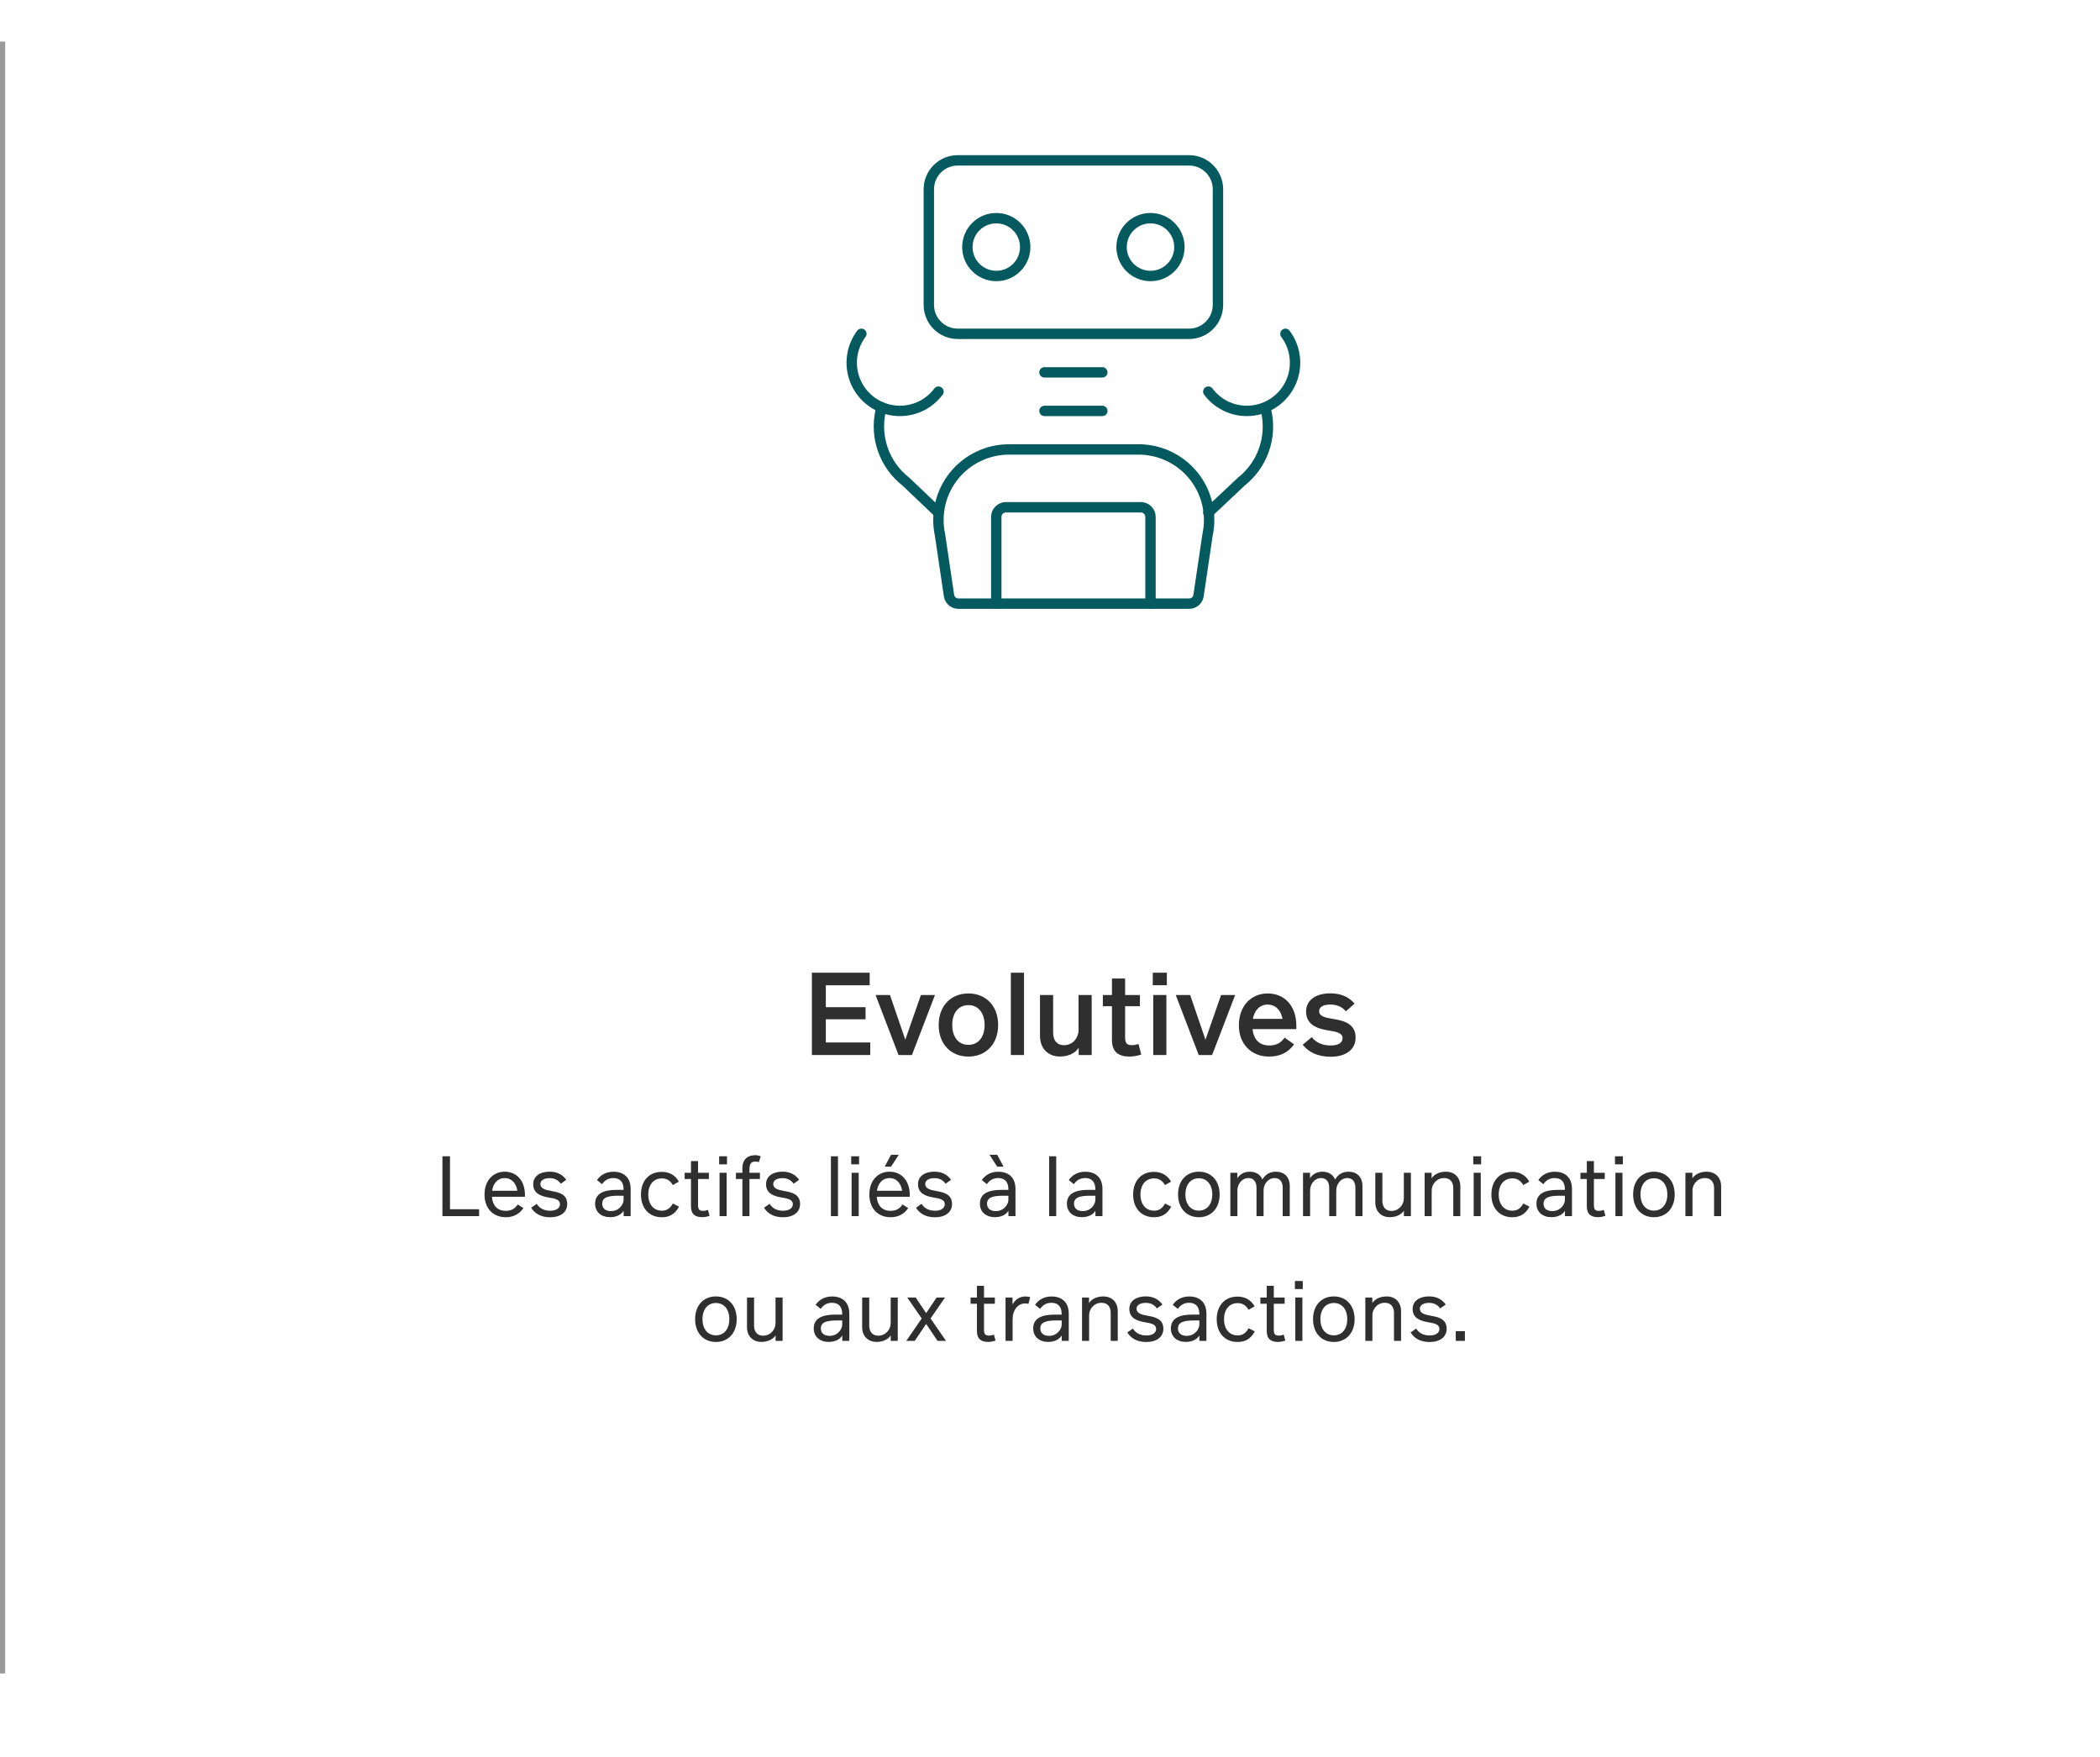 <svg width="404" height="338" viewBox="0 0 404 338" fill="none" xmlns="http://www.w3.org/2000/svg">
<rect width="404" height="338" fill="white"/>
<path d="M156.189 203H167.42V200.58H158.873V196.125H166.518V193.793H158.873V189.58H167.31V187.16H156.189V203Z" fill="#2F2F2F"/>
<path d="M177.165 191.45L174.162 200.052L171.214 191.45H168.442L172.864 203H175.438L179.871 191.45H177.165Z" fill="#2F2F2F"/>
<path d="M186.305 203.297C189.616 203.297 192.025 200.943 192.025 197.225C192.025 193.496 189.616 191.153 186.305 191.153C182.983 191.153 180.585 193.496 180.585 197.225C180.585 200.943 182.983 203.297 186.305 203.297ZM186.305 201.042C184.413 201.042 183.192 199.568 183.192 197.225C183.192 194.871 184.413 193.397 186.305 193.397C188.186 193.397 189.418 194.871 189.418 197.225C189.418 199.568 188.186 201.042 186.305 201.042Z" fill="#2F2F2F"/>
<path d="M194.47 203H197V187.16H194.47V203Z" fill="#2F2F2F"/>
<path d="M207.489 191.45V198.193C207.489 199.645 206.433 201.108 204.695 201.108C203.441 201.108 202.605 200.305 202.605 198.721V191.45H200.075V199.293C200.075 201.9 201.769 203.286 203.903 203.286C206.004 203.286 207.126 202.274 207.522 201.581V203H210.019V191.45H207.489Z" fill="#2F2F2F"/>
<path d="M219.024 200.877C218.507 201.042 218.166 201.097 217.781 201.097C216.791 201.097 216.45 200.756 216.45 199.524V193.606H219.299V191.45H216.45V188.271H213.92V191.45H212.171V193.606H213.92V200.14C213.92 202.461 215.273 203.297 217.308 203.297C217.99 203.297 218.837 203.154 219.563 202.901L219.024 200.877Z" fill="#2F2F2F"/>
<path d="M221.774 189.569H224.48V187.16H221.774V189.569ZM221.862 203H224.392V191.45H221.862V203Z" fill="#2F2F2F"/>
<path d="M234.915 191.45L231.912 200.052L228.964 191.45H226.192L230.614 203H233.188L237.621 191.45H234.915Z" fill="#2F2F2F"/>
<path d="M240.964 198.017H249.39V197.346C249.39 193.65 247.212 191.153 243.879 191.153C240.667 191.153 238.335 193.573 238.335 197.302C238.335 200.921 240.777 203.297 244.11 203.297C246.244 203.297 247.817 202.538 248.961 200.943L247.135 199.656C246.288 200.833 245.331 201.163 244.209 201.163C242.174 201.163 241.162 199.898 240.964 198.017ZM243.868 193.287C245.309 193.287 246.398 194.277 246.728 196.037H241.03C241.371 194.222 242.482 193.287 243.868 193.287Z" fill="#2F2F2F"/>
<path d="M255.996 203.33C258.801 203.33 260.792 202.043 260.792 199.634C260.792 197.038 258.647 196.4 256.524 196.07C254.852 195.806 253.774 195.52 253.774 194.552C253.774 193.694 254.698 193.287 255.908 193.287C257.162 193.287 258.141 193.683 258.933 194.585L260.594 193.111C259.472 191.802 257.965 191.131 255.919 191.131C253.147 191.131 251.266 192.418 251.266 194.64C251.266 197.049 253.191 197.896 255.512 198.259C257.206 198.523 258.284 198.765 258.284 199.766C258.284 200.646 257.426 201.163 256.04 201.163C254.412 201.163 253.18 200.613 252.355 199.557L250.617 201.02C251.673 202.373 253.411 203.33 255.996 203.33Z" fill="#2F2F2F"/>
<path d="M86.569 232.672V222.48H85.113V234H92.169V232.672H86.569Z" fill="#2F2F2F"/>
<path d="M94.637 230.272H100.989V229.912C100.989 227.208 99.413 225.448 97.109 225.448C94.829 225.448 93.213 227.184 93.213 229.856C93.213 232.48 94.821 234.208 97.333 234.208C98.773 234.208 99.957 233.568 100.685 232.448L99.605 231.752C98.941 232.736 98.157 232.976 97.301 232.976C95.629 232.976 94.757 231.896 94.637 230.272ZM97.101 226.672C98.357 226.672 99.293 227.584 99.525 229.12H94.677C94.901 227.552 95.853 226.672 97.101 226.672Z" fill="#2F2F2F"/>
<path d="M105.842 234.216C107.818 234.216 109.122 233.264 109.122 231.672C109.122 229.768 107.53 229.416 106.066 229.16C104.914 228.96 103.962 228.696 103.962 227.816C103.962 227.064 104.738 226.688 105.738 226.688C106.666 226.688 107.37 227.04 107.882 227.76L108.938 227.008C108.21 225.976 107.146 225.44 105.738 225.44C103.898 225.44 102.578 226.296 102.578 227.864C102.578 229.64 104.074 230.168 105.578 230.416C106.762 230.616 107.73 230.8 107.73 231.704C107.73 232.472 107.002 232.96 105.858 232.96C104.69 232.96 103.81 232.512 103.258 231.632L102.186 232.376C102.842 233.448 104.01 234.216 105.842 234.216Z" fill="#2F2F2F"/>
<path d="M118.03 225.456C116.646 225.456 115.574 226.024 114.846 227.056L115.822 227.848C116.342 227.088 117.07 226.672 117.998 226.672C119.222 226.672 119.966 227.36 119.966 228.864V228.944H118.638C116.062 228.944 114.486 229.68 114.486 231.608C114.486 233.224 115.694 234.2 117.366 234.2C118.79 234.2 119.63 233.56 119.974 232.96V234H121.326V228.768C121.326 226.496 119.926 225.456 118.03 225.456ZM119.966 230.864C119.966 231.728 119.11 233.032 117.534 233.032C116.502 233.032 115.854 232.52 115.854 231.6C115.854 230.32 117.158 230.072 118.982 230.072H119.966V230.864Z" fill="#2F2F2F"/>
<path d="M127.323 234.208C128.595 234.208 129.787 233.768 130.635 232.176L129.443 231.568C128.931 232.52 128.251 232.952 127.347 232.952C125.763 232.952 124.715 231.752 124.715 229.84C124.715 227.944 125.747 226.736 127.347 226.736C128.219 226.736 128.907 227.112 129.443 228.016L130.603 227.36C129.811 225.96 128.571 225.48 127.291 225.48C124.899 225.48 123.307 227.184 123.307 229.84C123.307 232.488 124.891 234.208 127.323 234.208Z" fill="#2F2F2F"/>
<path d="M136.195 232.8C135.811 232.936 135.571 232.984 135.259 232.984C134.523 232.984 134.291 232.704 134.291 231.8V226.856H136.379V225.656H134.291V223.408H132.931V225.656H131.707V226.856H132.931V232.104C132.931 233.672 133.771 234.2 135.115 234.2C135.547 234.2 136.027 234.104 136.507 233.936L136.195 232.8Z" fill="#2F2F2F"/>
<path d="M138.349 224.032H139.861V222.48H138.349V224.032ZM138.429 234H139.789V225.656H138.429V234Z" fill="#2F2F2F"/>
<path d="M144.182 225.08C144.182 224.008 144.414 223.504 145.302 223.504C145.51 223.504 145.734 223.528 145.998 223.6L146.35 222.472C145.99 222.344 145.662 222.272 145.246 222.272C143.894 222.272 142.822 223.064 142.822 224.744V225.656H141.582V226.856H142.822V234H144.182V226.856H146.198V225.656H144.182V225.08Z" fill="#2F2F2F"/>
<path d="M150.639 234.216C152.615 234.216 153.919 233.264 153.919 231.672C153.919 229.768 152.327 229.416 150.863 229.16C149.711 228.96 148.759 228.696 148.759 227.816C148.759 227.064 149.535 226.688 150.535 226.688C151.463 226.688 152.167 227.04 152.679 227.76L153.735 227.008C153.007 225.976 151.943 225.44 150.535 225.44C148.695 225.44 147.375 226.296 147.375 227.864C147.375 229.64 148.871 230.168 150.375 230.416C151.559 230.616 152.527 230.8 152.527 231.704C152.527 232.472 151.799 232.96 150.655 232.96C149.487 232.96 148.607 232.512 148.055 231.632L146.983 232.376C147.639 233.448 148.807 234.216 150.639 234.216Z" fill="#2F2F2F"/>
<path d="M159.851 234H161.211V222.48H159.851V234Z" fill="#2F2F2F"/>
<path d="M163.756 224.032H165.268V222.48H163.756V224.032ZM163.836 234H165.196V225.656H163.836V234Z" fill="#2F2F2F"/>
<path d="M172.908 222.192H171.42L170.204 224.48H171.42L172.908 222.192ZM168.668 230.272H175.02V229.912C175.02 227.208 173.444 225.448 171.14 225.448C168.86 225.448 167.244 227.184 167.244 229.856C167.244 232.48 168.852 234.208 171.364 234.208C172.804 234.208 173.988 233.568 174.716 232.448L173.636 231.752C172.972 232.736 172.188 232.976 171.332 232.976C169.66 232.976 168.788 231.896 168.668 230.272ZM171.132 226.672C172.388 226.672 173.324 227.584 173.556 229.12H168.708C168.932 227.552 169.884 226.672 171.132 226.672Z" fill="#2F2F2F"/>
<path d="M179.873 234.216C181.849 234.216 183.153 233.264 183.153 231.672C183.153 229.768 181.561 229.416 180.097 229.16C178.945 228.96 177.993 228.696 177.993 227.816C177.993 227.064 178.769 226.688 179.769 226.688C180.697 226.688 181.401 227.04 181.913 227.76L182.969 227.008C182.241 225.976 181.177 225.44 179.769 225.44C177.929 225.44 176.609 226.296 176.609 227.864C176.609 229.64 178.105 230.168 179.609 230.416C180.793 230.616 181.761 230.8 181.761 231.704C181.761 232.472 181.033 232.96 179.889 232.96C178.721 232.96 177.841 232.512 177.289 231.632L176.217 232.376C176.873 233.448 178.041 234.216 179.873 234.216Z" fill="#2F2F2F"/>
<path d="M193.062 224.48L191.846 222.192H190.358L191.846 224.48H193.062ZM192.062 225.456C190.678 225.456 189.606 226.024 188.878 227.056L189.854 227.848C190.374 227.088 191.102 226.672 192.03 226.672C193.254 226.672 193.998 227.36 193.998 228.864V228.944H192.67C190.094 228.944 188.518 229.68 188.518 231.608C188.518 233.224 189.726 234.2 191.398 234.2C192.822 234.2 193.662 233.56 194.006 232.96V234H195.358V228.768C195.358 226.496 193.958 225.456 192.062 225.456ZM193.998 230.864C193.998 231.728 193.142 233.032 191.566 233.032C190.534 233.032 189.886 232.52 189.886 231.6C189.886 230.32 191.19 230.072 193.014 230.072H193.998V230.864Z" fill="#2F2F2F"/>
<path d="M201.836 234H203.196V222.48H201.836V234Z" fill="#2F2F2F"/>
<path d="M208.796 225.456C207.412 225.456 206.34 226.024 205.612 227.056L206.588 227.848C207.108 227.088 207.836 226.672 208.764 226.672C209.988 226.672 210.732 227.36 210.732 228.864V228.944H209.404C206.828 228.944 205.252 229.68 205.252 231.608C205.252 233.224 206.46 234.2 208.132 234.2C209.556 234.2 210.396 233.56 210.74 232.96V234H212.092V228.768C212.092 226.496 210.692 225.456 208.796 225.456ZM210.732 230.864C210.732 231.728 209.876 233.032 208.3 233.032C207.268 233.032 206.62 232.52 206.62 231.6C206.62 230.32 207.924 230.072 209.748 230.072H210.732V230.864Z" fill="#2F2F2F"/>
<path d="M222.01 234.208C223.282 234.208 224.474 233.768 225.322 232.176L224.13 231.568C223.618 232.52 222.938 232.952 222.034 232.952C220.45 232.952 219.402 231.752 219.402 229.84C219.402 227.944 220.434 226.736 222.034 226.736C222.906 226.736 223.594 227.112 224.13 228.016L225.29 227.36C224.498 225.96 223.258 225.48 221.978 225.48C219.586 225.48 217.994 227.184 217.994 229.84C217.994 232.488 219.578 234.208 222.01 234.208Z" fill="#2F2F2F"/>
<path d="M230.635 234.208C233.003 234.208 234.635 232.488 234.635 229.824C234.635 227.16 233.003 225.448 230.635 225.448C228.259 225.448 226.635 227.16 226.635 229.824C226.635 232.488 228.259 234.208 230.635 234.208ZM230.635 232.936C229.075 232.936 228.051 231.728 228.051 229.824C228.051 227.92 229.075 226.712 230.635 226.712C232.187 226.712 233.219 227.92 233.219 229.824C233.219 231.728 232.187 232.936 230.635 232.936Z" fill="#2F2F2F"/>
<path d="M245.447 225.448C243.863 225.448 243.191 226.424 242.855 226.936C242.455 225.968 241.559 225.448 240.415 225.448C239.031 225.448 238.319 226.256 238.039 226.712V225.656H236.695V234H238.055V229.048C238.055 227.872 238.887 226.672 240.175 226.672C241.135 226.672 241.727 227.328 241.727 228.56V234H243.087V229.048C243.087 227.872 243.927 226.672 245.215 226.672C246.175 226.672 246.767 227.328 246.767 228.56V234H248.127V228.208C248.127 226.432 247.031 225.448 245.447 225.448Z" fill="#2F2F2F"/>
<path d="M259.431 225.448C257.847 225.448 257.175 226.424 256.839 226.936C256.439 225.968 255.543 225.448 254.399 225.448C253.015 225.448 252.303 226.256 252.023 226.712V225.656H250.679V234H252.039V229.048C252.039 227.872 252.871 226.672 254.159 226.672C255.119 226.672 255.711 227.328 255.711 228.56V234H257.071V229.048C257.071 227.872 257.911 226.672 259.199 226.672C260.159 226.672 260.751 227.328 260.751 228.56V234H262.111V228.208C262.111 226.432 261.015 225.448 259.431 225.448Z" fill="#2F2F2F"/>
<path d="M270.072 225.656V230.608C270.072 231.768 269.144 233 267.68 233C266.632 233 265.944 232.312 265.944 231.064V225.656H264.584V231.36C264.584 233.144 265.752 234.2 267.352 234.2C268.992 234.2 269.824 233.368 270.08 232.944V234H271.432V225.656H270.072Z" fill="#2F2F2F"/>
<path d="M278.15 225.448C276.494 225.448 275.662 226.304 275.414 226.728V225.656H274.07V234H275.43V229.048C275.43 227.888 276.358 226.672 277.822 226.672C278.902 226.672 279.582 227.352 279.582 228.6V234H280.942V228.296C280.942 226.504 279.79 225.448 278.15 225.448Z" fill="#2F2F2F"/>
<path d="M283.428 224.032H284.94V222.48H283.428V224.032ZM283.508 234H284.868V225.656H283.508V234Z" fill="#2F2F2F"/>
<path d="M290.932 234.208C292.204 234.208 293.396 233.768 294.244 232.176L293.052 231.568C292.54 232.52 291.86 232.952 290.956 232.952C289.372 232.952 288.324 231.752 288.324 229.84C288.324 227.944 289.356 226.736 290.956 226.736C291.828 226.736 292.516 227.112 293.052 228.016L294.212 227.36C293.42 225.96 292.18 225.48 290.9 225.48C288.508 225.48 286.916 227.184 286.916 229.84C286.916 232.488 288.5 234.208 290.932 234.208Z" fill="#2F2F2F"/>
<path d="M299.124 225.456C297.74 225.456 296.668 226.024 295.94 227.056L296.916 227.848C297.436 227.088 298.164 226.672 299.092 226.672C300.316 226.672 301.06 227.36 301.06 228.864V228.944H299.732C297.156 228.944 295.58 229.68 295.58 231.608C295.58 233.224 296.788 234.2 298.46 234.2C299.884 234.2 300.724 233.56 301.068 232.96V234H302.42V228.768C302.42 226.496 301.02 225.456 299.124 225.456ZM301.06 230.864C301.06 231.728 300.204 233.032 298.628 233.032C297.596 233.032 296.948 232.52 296.948 231.6C296.948 230.32 298.252 230.072 300.076 230.072H301.06V230.864Z" fill="#2F2F2F"/>
<path d="M308.539 232.8C308.155 232.936 307.915 232.984 307.603 232.984C306.867 232.984 306.635 232.704 306.635 231.8V226.856H308.723V225.656H306.635V223.408H305.275V225.656H304.051V226.856H305.275V232.104C305.275 233.672 306.115 234.2 307.459 234.2C307.891 234.2 308.371 234.104 308.851 233.936L308.539 232.8Z" fill="#2F2F2F"/>
<path d="M310.693 224.032H312.205V222.48H310.693V224.032ZM310.773 234H312.133V225.656H310.773V234Z" fill="#2F2F2F"/>
<path d="M318.182 234.208C320.55 234.208 322.182 232.488 322.182 229.824C322.182 227.16 320.55 225.448 318.182 225.448C315.806 225.448 314.182 227.16 314.182 229.824C314.182 232.488 315.806 234.208 318.182 234.208ZM318.182 232.936C316.622 232.936 315.598 231.728 315.598 229.824C315.598 227.92 316.622 226.712 318.182 226.712C319.734 226.712 320.766 227.92 320.766 229.824C320.766 231.728 319.734 232.936 318.182 232.936Z" fill="#2F2F2F"/>
<path d="M328.322 225.448C326.666 225.448 325.834 226.304 325.586 226.728V225.656H324.242V234H325.602V229.048C325.602 227.888 326.53 226.672 327.994 226.672C329.074 226.672 329.754 227.352 329.754 228.6V234H331.114V228.296C331.114 226.504 329.962 225.448 328.322 225.448Z" fill="#2F2F2F"/>
<path d="M137.728 258.208C140.096 258.208 141.728 256.488 141.728 253.824C141.728 251.16 140.096 249.448 137.728 249.448C135.352 249.448 133.728 251.16 133.728 253.824C133.728 256.488 135.352 258.208 137.728 258.208ZM137.728 256.936C136.168 256.936 135.144 255.728 135.144 253.824C135.144 251.92 136.168 250.712 137.728 250.712C139.28 250.712 140.312 251.92 140.312 253.824C140.312 255.728 139.28 256.936 137.728 256.936Z" fill="#2F2F2F"/>
<path d="M149.197 249.656V254.608C149.197 255.768 148.269 257 146.805 257C145.757 257 145.069 256.312 145.069 255.064V249.656H143.709V255.36C143.709 257.144 144.877 258.2 146.477 258.2C148.117 258.2 148.949 257.368 149.205 256.944V258H150.557V249.656H149.197Z" fill="#2F2F2F"/>
<path d="M160.093 249.456C158.709 249.456 157.637 250.024 156.909 251.056L157.885 251.848C158.405 251.088 159.133 250.672 160.061 250.672C161.285 250.672 162.029 251.36 162.029 252.864V252.944H160.701C158.125 252.944 156.549 253.68 156.549 255.608C156.549 257.224 157.757 258.2 159.429 258.2C160.853 258.2 161.693 257.56 162.037 256.96V258H163.389V252.768C163.389 250.496 161.989 249.456 160.093 249.456ZM162.029 254.864C162.029 255.728 161.173 257.032 159.597 257.032C158.565 257.032 157.917 256.52 157.917 255.6C157.917 254.32 159.221 254.072 161.045 254.072H162.029V254.864Z" fill="#2F2F2F"/>
<path d="M171.353 249.656V254.608C171.353 255.768 170.425 257 168.961 257C167.913 257 167.225 256.312 167.225 255.064V249.656H165.865V255.36C165.865 257.144 167.033 258.2 168.633 258.2C170.273 258.2 171.105 257.368 171.361 256.944V258H172.713V249.656H171.353Z" fill="#2F2F2F"/>
<path d="M181.991 258L179.023 253.688L181.807 249.656H180.183L178.175 252.656L176.159 249.656H174.535L177.319 253.688L174.351 258H175.975L178.175 254.744L180.367 258H181.991Z" fill="#2F2F2F"/>
<path d="M191.21 256.8C190.826 256.936 190.586 256.984 190.274 256.984C189.538 256.984 189.306 256.704 189.306 255.8V250.856H191.394V249.656H189.306V247.408H187.946V249.656H186.722V250.856H187.946V256.104C187.946 257.672 188.786 258.2 190.13 258.2C190.562 258.2 191.042 258.104 191.522 257.936L191.21 256.8Z" fill="#2F2F2F"/>
<path d="M197.261 249.456C195.757 249.456 195.037 250.52 194.789 251.024V249.656H193.445V258H194.805V253.832C194.805 252.08 195.829 250.8 197.181 250.8C197.413 250.8 197.677 250.832 197.853 250.872L198.189 249.584C197.837 249.48 197.461 249.456 197.261 249.456Z" fill="#2F2F2F"/>
<path d="M202.312 249.456C200.928 249.456 199.856 250.024 199.128 251.056L200.104 251.848C200.624 251.088 201.352 250.672 202.28 250.672C203.504 250.672 204.248 251.36 204.248 252.864V252.944H202.92C200.344 252.944 198.768 253.68 198.768 255.608C198.768 257.224 199.976 258.2 201.648 258.2C203.072 258.2 203.912 257.56 204.256 256.96V258H205.608V252.768C205.608 250.496 204.208 249.456 202.312 249.456ZM204.248 254.864C204.248 255.728 203.392 257.032 201.816 257.032C200.784 257.032 200.136 256.52 200.136 255.6C200.136 254.32 201.44 254.072 203.264 254.072H204.248V254.864Z" fill="#2F2F2F"/>
<path d="M212.244 249.448C210.588 249.448 209.756 250.304 209.508 250.728V249.656H208.164V258H209.524V253.048C209.524 251.888 210.452 250.672 211.916 250.672C212.996 250.672 213.676 251.352 213.676 252.6V258H215.036V252.296C215.036 250.504 213.884 249.448 212.244 249.448Z" fill="#2F2F2F"/>
<path d="M220.529 258.216C222.505 258.216 223.809 257.264 223.809 255.672C223.809 253.768 222.217 253.416 220.753 253.16C219.601 252.96 218.649 252.696 218.649 251.816C218.649 251.064 219.425 250.688 220.425 250.688C221.353 250.688 222.057 251.04 222.569 251.76L223.625 251.008C222.897 249.976 221.833 249.44 220.425 249.44C218.585 249.44 217.265 250.296 217.265 251.864C217.265 253.64 218.761 254.168 220.265 254.416C221.449 254.616 222.417 254.8 222.417 255.704C222.417 256.472 221.689 256.96 220.545 256.96C219.377 256.96 218.497 256.512 217.945 255.632L216.873 256.376C217.529 257.448 218.697 258.216 220.529 258.216Z" fill="#2F2F2F"/>
<path d="M228.796 249.456C227.412 249.456 226.34 250.024 225.612 251.056L226.588 251.848C227.108 251.088 227.836 250.672 228.764 250.672C229.988 250.672 230.732 251.36 230.732 252.864V252.944H229.404C226.828 252.944 225.252 253.68 225.252 255.608C225.252 257.224 226.46 258.2 228.132 258.2C229.556 258.2 230.396 257.56 230.74 256.96V258H232.092V252.768C232.092 250.496 230.692 249.456 228.796 249.456ZM230.732 254.864C230.732 255.728 229.876 257.032 228.3 257.032C227.268 257.032 226.62 256.52 226.62 255.6C226.62 254.32 227.924 254.072 229.748 254.072H230.732V254.864Z" fill="#2F2F2F"/>
<path d="M238.088 258.208C239.36 258.208 240.552 257.768 241.4 256.176L240.208 255.568C239.696 256.52 239.016 256.952 238.112 256.952C236.528 256.952 235.48 255.752 235.48 253.84C235.48 251.944 236.512 250.736 238.112 250.736C238.984 250.736 239.672 251.112 240.208 252.016L241.368 251.36C240.576 249.96 239.336 249.48 238.056 249.48C235.664 249.48 234.072 251.184 234.072 253.84C234.072 256.488 235.656 258.208 238.088 258.208Z" fill="#2F2F2F"/>
<path d="M246.96 256.8C246.576 256.936 246.336 256.984 246.024 256.984C245.288 256.984 245.056 256.704 245.056 255.8V250.856H247.144V249.656H245.056V247.408H243.696V249.656H242.472V250.856H243.696V256.104C243.696 257.672 244.536 258.2 245.88 258.2C246.312 258.2 246.792 258.104 247.272 257.936L246.96 256.8Z" fill="#2F2F2F"/>
<path d="M249.115 248.032H250.627V246.48H249.115V248.032ZM249.195 258H250.555V249.656H249.195V258Z" fill="#2F2F2F"/>
<path d="M256.603 258.208C258.971 258.208 260.603 256.488 260.603 253.824C260.603 251.16 258.971 249.448 256.603 249.448C254.227 249.448 252.603 251.16 252.603 253.824C252.603 256.488 254.227 258.208 256.603 258.208ZM256.603 256.936C255.043 256.936 254.019 255.728 254.019 253.824C254.019 251.92 255.043 250.712 256.603 250.712C258.155 250.712 259.187 251.92 259.187 253.824C259.187 255.728 258.155 256.936 256.603 256.936Z" fill="#2F2F2F"/>
<path d="M266.744 249.448C265.088 249.448 264.256 250.304 264.008 250.728V249.656H262.664V258H264.024V253.048C264.024 251.888 264.952 250.672 266.416 250.672C267.496 250.672 268.176 251.352 268.176 252.6V258H269.536V252.296C269.536 250.504 268.384 249.448 266.744 249.448Z" fill="#2F2F2F"/>
<path d="M275.029 258.216C277.005 258.216 278.309 257.264 278.309 255.672C278.309 253.768 276.717 253.416 275.253 253.16C274.101 252.96 273.149 252.696 273.149 251.816C273.149 251.064 273.925 250.688 274.925 250.688C275.853 250.688 276.557 251.04 277.069 251.76L278.125 251.008C277.397 249.976 276.333 249.44 274.925 249.44C273.085 249.44 271.765 250.296 271.765 251.864C271.765 253.64 273.261 254.168 274.765 254.416C275.949 254.616 276.917 254.8 276.917 255.704C276.917 256.472 276.189 256.96 275.045 256.96C273.877 256.96 272.997 256.512 272.445 255.632L271.373 256.376C272.029 257.448 273.197 258.216 275.029 258.216Z" fill="#2F2F2F"/>
<path d="M280.059 258H281.819V256.136H280.059V258Z" fill="#2F2F2F"/>
<g clip-path="url(#clip0_1227_2233)">
<path d="M228.75 30.854H184.25C181.178 30.854 178.688 33.345 178.688 36.417V58.667C178.688 61.739 181.178 64.229 184.25 64.229H228.75C231.822 64.229 234.312 61.739 234.312 58.667V36.417C234.312 33.345 231.822 30.854 228.75 30.854Z" stroke="#055A60" stroke-width="2" stroke-linecap="round" stroke-linejoin="round"/>
<path d="M191.667 53.104C194.739 53.104 197.229 50.614 197.229 47.542C197.229 44.47 194.739 41.979 191.667 41.979C188.595 41.979 186.104 44.47 186.104 47.542C186.104 50.614 188.595 53.104 191.667 53.104Z" stroke="#055A60" stroke-width="2" stroke-linecap="round" stroke-linejoin="round"/>
<path d="M221.333 53.104C224.405 53.104 226.896 50.614 226.896 47.542C226.896 44.47 224.405 41.979 221.333 41.979C218.261 41.979 215.771 44.47 215.771 47.542C215.771 50.614 218.261 53.104 221.333 53.104Z" stroke="#055A60" stroke-width="2" stroke-linecap="round" stroke-linejoin="round"/>
<path d="M200.938 71.646H212.062" stroke="#055A60" stroke-width="2" stroke-linecap="round" stroke-linejoin="round"/>
<path d="M200.938 79.062H212.062" stroke="#055A60" stroke-width="2" stroke-linecap="round" stroke-linejoin="round"/>
<path d="M218.886 86.479H194.114C192.089 86.478 190.089 86.93 188.261 87.803C186.433 88.675 184.824 89.945 183.551 91.521C182.278 93.096 181.373 94.936 180.904 96.906C180.435 98.877 180.412 100.927 180.838 102.907L182.581 114.663C182.66 115.085 182.886 115.465 183.218 115.737C183.551 116.008 183.969 116.153 184.398 116.146H228.75C229.179 116.153 229.597 116.008 229.93 115.737C230.263 115.465 230.488 115.085 230.567 114.663L232.31 102.907C232.739 100.915 232.714 98.851 232.236 96.87C231.758 94.889 230.841 93.041 229.551 91.463C228.262 89.885 226.633 88.617 224.787 87.754C222.941 86.892 220.924 86.456 218.886 86.479Z" stroke="#055A60" stroke-width="2" stroke-linecap="round" stroke-linejoin="round"/>
<path d="M232.458 98.642L238.8 92.672C240.803 91.088 242.315 88.969 243.162 86.56C244.009 84.151 244.155 81.551 243.583 79.062V78.358" stroke="#055A60" stroke-width="2" stroke-linecap="round" stroke-linejoin="round"/>
<path d="M247.292 64.229C248.325 65.607 248.954 67.244 249.108 68.959C249.263 70.674 248.937 72.398 248.167 73.938C247.397 75.478 246.214 76.773 244.749 77.678C243.284 78.583 241.597 79.063 239.875 79.063C238.435 79.066 237.015 78.732 235.727 78.088C234.439 77.444 233.32 76.508 232.458 75.354" stroke="#055A60" stroke-width="2" stroke-linecap="round" stroke-linejoin="round"/>
<path d="M180.542 98.642L174.275 92.672C172.258 91.097 170.731 88.982 169.871 86.572C169.011 84.162 168.853 81.558 169.417 79.062V78.321" stroke="#055A60" stroke-width="2" stroke-linecap="round" stroke-linejoin="round"/>
<path d="M165.708 64.229C164.675 65.607 164.046 67.244 163.892 68.959C163.737 70.674 164.063 72.398 164.833 73.938C165.603 75.478 166.786 76.773 168.251 77.678C169.716 78.583 171.403 79.063 173.125 79.063C174.565 79.066 175.985 78.732 177.273 78.088C178.561 77.444 179.68 76.508 180.542 75.354" stroke="#055A60" stroke-width="2" stroke-linecap="round" stroke-linejoin="round"/>
<path d="M221.333 116.146V99.458C221.333 98.967 221.138 98.495 220.79 98.147C220.443 97.8 219.971 97.604 219.479 97.604H193.521C193.029 97.604 192.557 97.8 192.21 98.147C191.862 98.495 191.667 98.967 191.667 99.458V116.146" stroke="#055A60" stroke-width="2" stroke-linecap="round" stroke-linejoin="round"/>
</g>
<line opacity="0.4" x1="0.5" y1="8" x2="0.5" y2="322" stroke="black"/>
<defs>
<clipPath id="clip0_1227_2233">
<rect width="89" height="89" fill="white" transform="translate(162 29)"/>
</clipPath>
</defs>
</svg>
